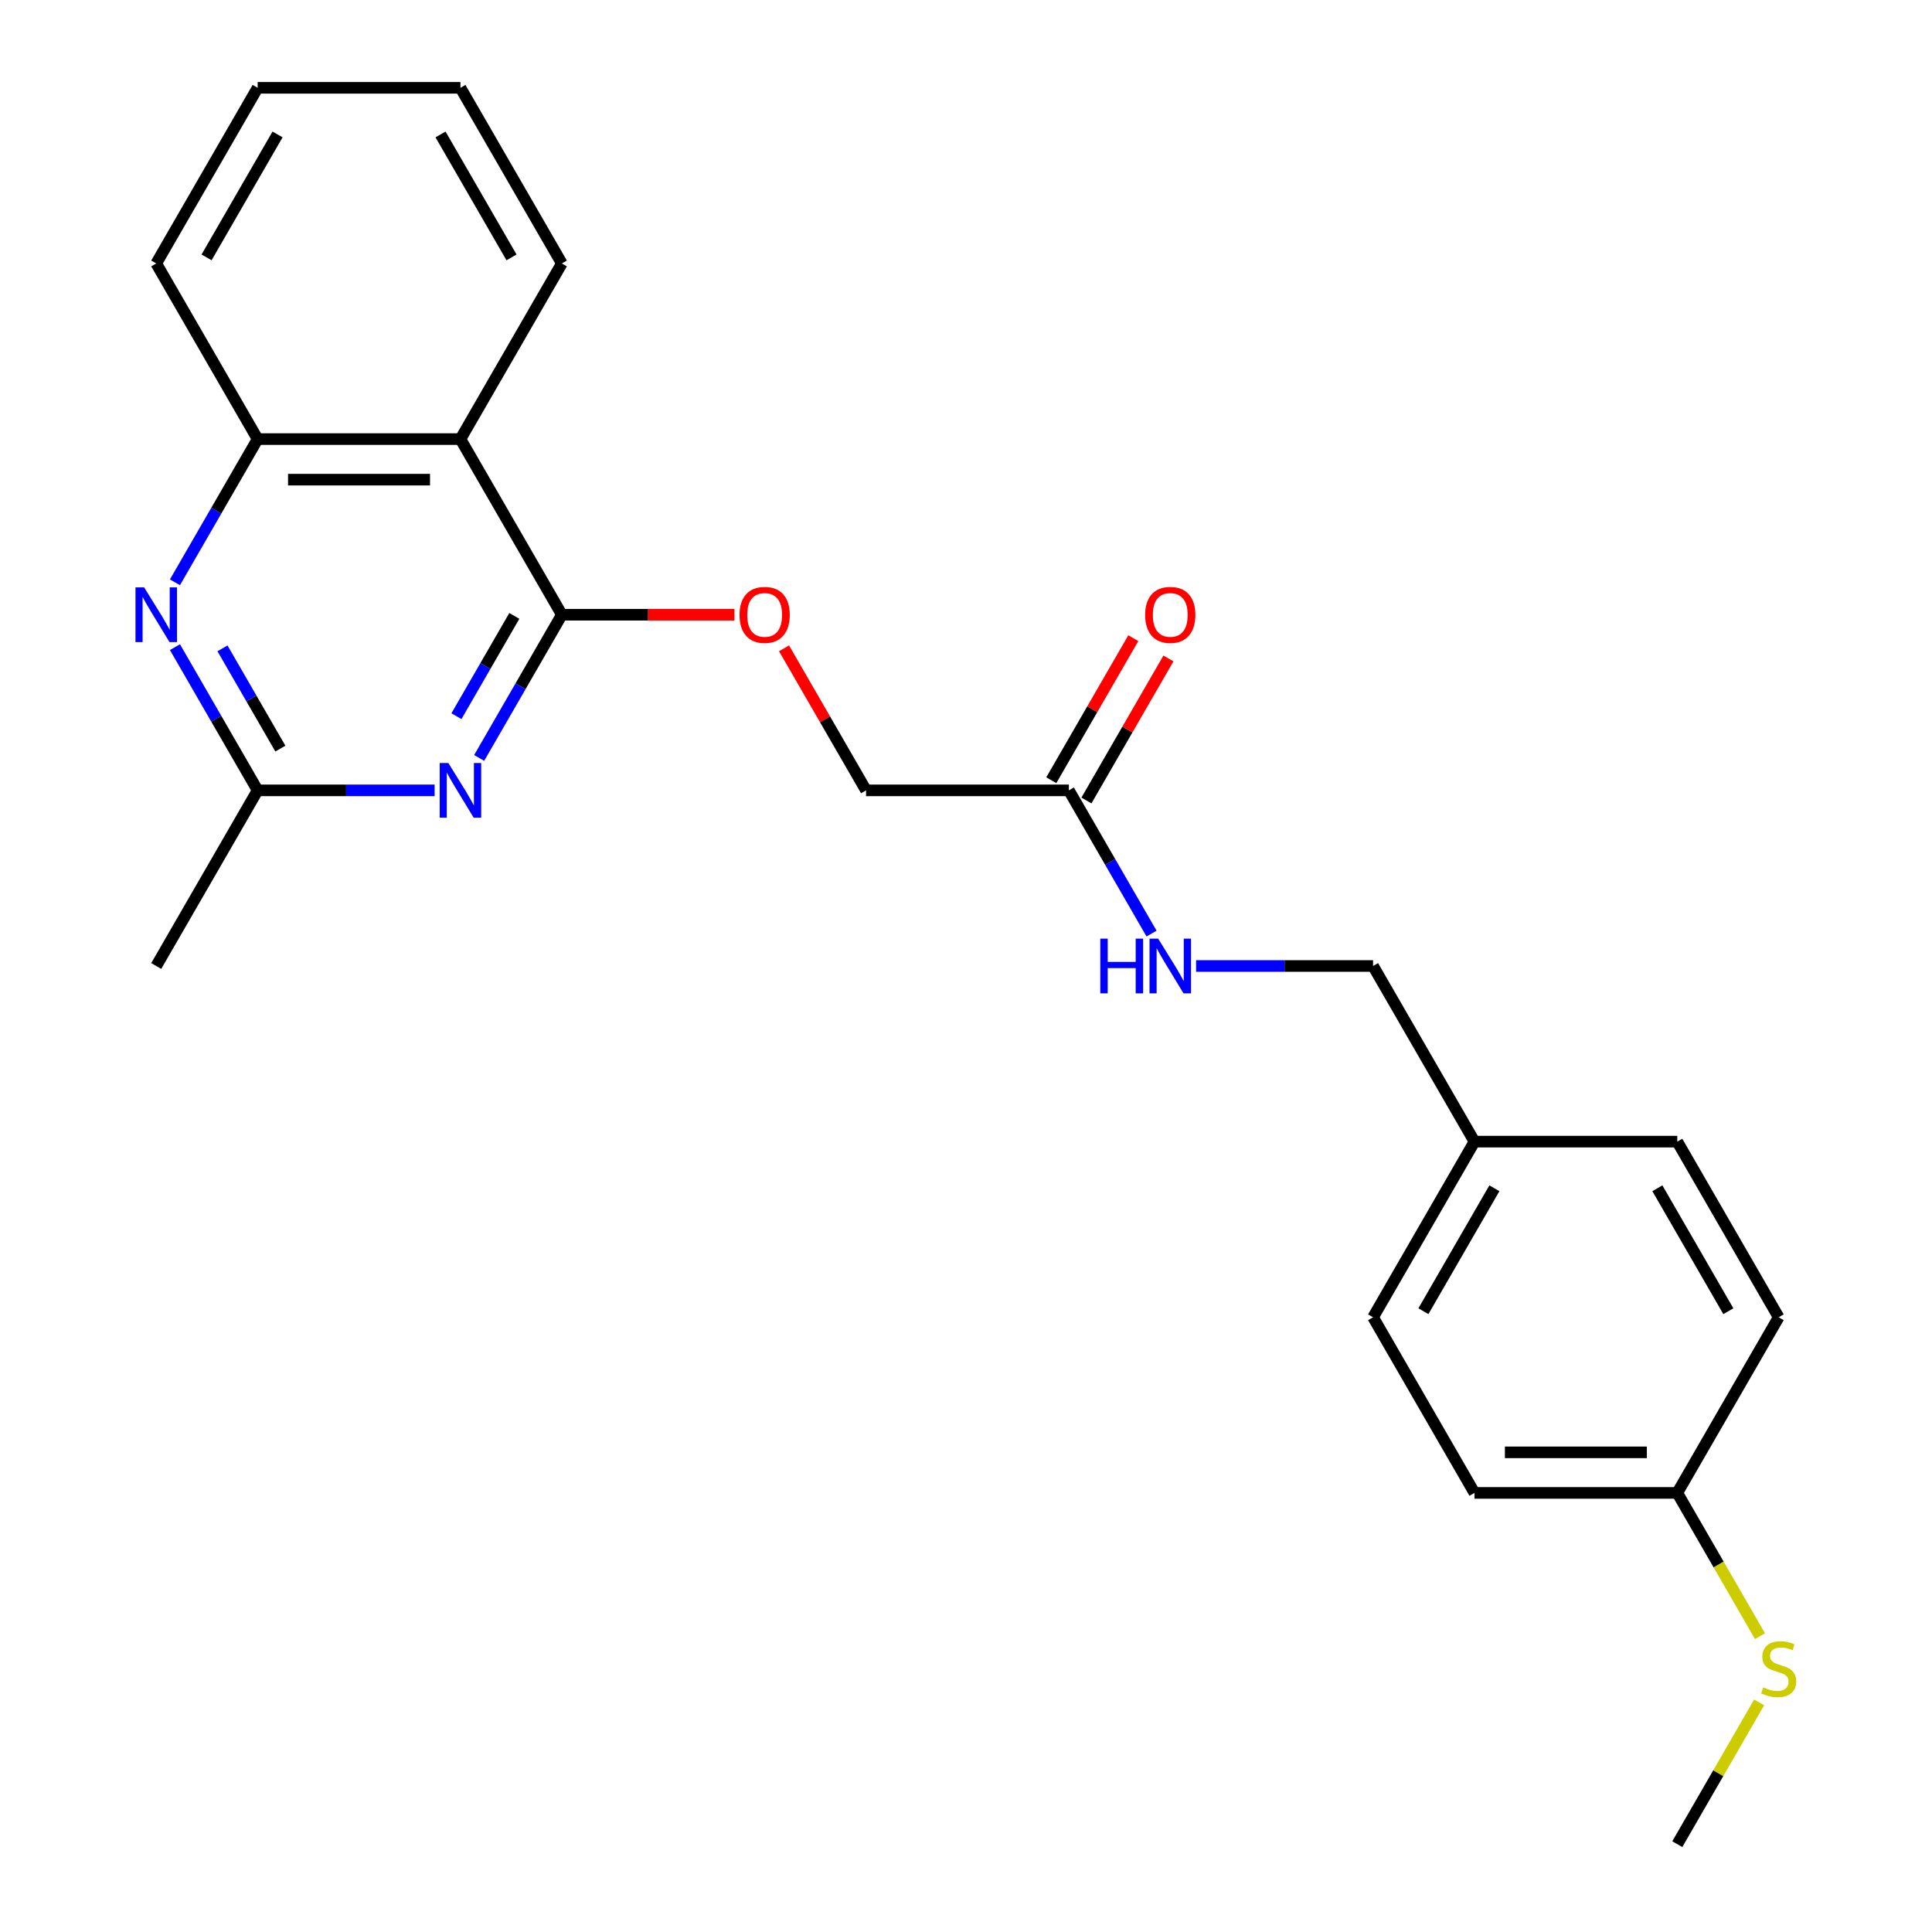 <?xml version='1.0' encoding='iso-8859-1'?>
<svg version='1.1' baseProfile='full'
              xmlns='http://www.w3.org/2000/svg'
                      xmlns:rdkit='http://www.rdkit.org/xml'
                      xmlns:xlink='http://www.w3.org/1999/xlink'
                  xml:space='preserve'
width='1000px' height='1000px' viewBox='0 0 1000 1000'>
<!-- END OF HEADER -->
<rect style='opacity:1.0;fill:#FFFFFF;stroke:none' width='1000' height='1000' x='0' y='0'> </rect>
<path class='bond-0' d='M 290.809,318.182 L 269.411,355.244' style='fill:none;fill-rule:evenodd;stroke:#000000;stroke-width:6px;stroke-linecap:butt;stroke-linejoin:miter;stroke-opacity:1' />
<path class='bond-0' d='M 269.411,355.244 L 248.013,392.307' style='fill:none;fill-rule:evenodd;stroke:#0000FF;stroke-width:6px;stroke-linecap:butt;stroke-linejoin:miter;stroke-opacity:1' />
<path class='bond-0' d='M 266.208,318.803 L 251.229,344.747' style='fill:none;fill-rule:evenodd;stroke:#000000;stroke-width:6px;stroke-linecap:butt;stroke-linejoin:miter;stroke-opacity:1' />
<path class='bond-0' d='M 251.229,344.747 L 236.251,370.691' style='fill:none;fill-rule:evenodd;stroke:#0000FF;stroke-width:6px;stroke-linecap:butt;stroke-linejoin:miter;stroke-opacity:1' />
<path class='bond-1' d='M 290.809,318.182 L 238.323,227.273' style='fill:none;fill-rule:evenodd;stroke:#000000;stroke-width:6px;stroke-linecap:butt;stroke-linejoin:miter;stroke-opacity:1' />
<path class='bond-5' d='M 290.809,318.182 L 335.483,318.182' style='fill:none;fill-rule:evenodd;stroke:#000000;stroke-width:6px;stroke-linecap:butt;stroke-linejoin:miter;stroke-opacity:1' />
<path class='bond-5' d='M 335.483,318.182 L 380.157,318.182' style='fill:none;fill-rule:evenodd;stroke:#FF0000;stroke-width:6px;stroke-linecap:butt;stroke-linejoin:miter;stroke-opacity:1' />
<path class='bond-3' d='M 224.958,409.091 L 179.154,409.091' style='fill:none;fill-rule:evenodd;stroke:#0000FF;stroke-width:6px;stroke-linecap:butt;stroke-linejoin:miter;stroke-opacity:1' />
<path class='bond-3' d='M 179.154,409.091 L 133.35,409.091' style='fill:none;fill-rule:evenodd;stroke:#000000;stroke-width:6px;stroke-linecap:butt;stroke-linejoin:miter;stroke-opacity:1' />
<path class='bond-4' d='M 238.323,227.273 L 133.35,227.273' style='fill:none;fill-rule:evenodd;stroke:#000000;stroke-width:6px;stroke-linecap:butt;stroke-linejoin:miter;stroke-opacity:1' />
<path class='bond-4' d='M 222.577,248.267 L 149.096,248.267' style='fill:none;fill-rule:evenodd;stroke:#000000;stroke-width:6px;stroke-linecap:butt;stroke-linejoin:miter;stroke-opacity:1' />
<path class='bond-18' d='M 238.323,227.273 L 290.809,136.364' style='fill:none;fill-rule:evenodd;stroke:#000000;stroke-width:6px;stroke-linecap:butt;stroke-linejoin:miter;stroke-opacity:1' />
<path class='bond-2' d='M 90.554,301.397 L 111.952,264.335' style='fill:none;fill-rule:evenodd;stroke:#0000FF;stroke-width:6px;stroke-linecap:butt;stroke-linejoin:miter;stroke-opacity:1' />
<path class='bond-2' d='M 111.952,264.335 L 133.35,227.273' style='fill:none;fill-rule:evenodd;stroke:#000000;stroke-width:6px;stroke-linecap:butt;stroke-linejoin:miter;stroke-opacity:1' />
<path class='bond-24' d='M 90.554,334.966 L 111.952,372.029' style='fill:none;fill-rule:evenodd;stroke:#0000FF;stroke-width:6px;stroke-linecap:butt;stroke-linejoin:miter;stroke-opacity:1' />
<path class='bond-24' d='M 111.952,372.029 L 133.35,409.091' style='fill:none;fill-rule:evenodd;stroke:#000000;stroke-width:6px;stroke-linecap:butt;stroke-linejoin:miter;stroke-opacity:1' />
<path class='bond-24' d='M 115.155,335.588 L 130.134,361.531' style='fill:none;fill-rule:evenodd;stroke:#0000FF;stroke-width:6px;stroke-linecap:butt;stroke-linejoin:miter;stroke-opacity:1' />
<path class='bond-24' d='M 130.134,361.531 L 145.112,387.475' style='fill:none;fill-rule:evenodd;stroke:#000000;stroke-width:6px;stroke-linecap:butt;stroke-linejoin:miter;stroke-opacity:1' />
<path class='bond-19' d='M 133.35,409.091 L 80.863,500' style='fill:none;fill-rule:evenodd;stroke:#000000;stroke-width:6px;stroke-linecap:butt;stroke-linejoin:miter;stroke-opacity:1' />
<path class='bond-20' d='M 133.35,227.273 L 80.863,136.364' style='fill:none;fill-rule:evenodd;stroke:#000000;stroke-width:6px;stroke-linecap:butt;stroke-linejoin:miter;stroke-opacity:1' />
<path class='bond-9' d='M 405.819,335.566 L 427.043,372.329' style='fill:none;fill-rule:evenodd;stroke:#FF0000;stroke-width:6px;stroke-linecap:butt;stroke-linejoin:miter;stroke-opacity:1' />
<path class='bond-9' d='M 427.043,372.329 L 448.268,409.091' style='fill:none;fill-rule:evenodd;stroke:#000000;stroke-width:6px;stroke-linecap:butt;stroke-linejoin:miter;stroke-opacity:1' />
<path class='bond-6' d='M 553.241,409.091 L 448.268,409.091' style='fill:none;fill-rule:evenodd;stroke:#000000;stroke-width:6px;stroke-linecap:butt;stroke-linejoin:miter;stroke-opacity:1' />
<path class='bond-7' d='M 553.241,409.091 L 574.639,446.153' style='fill:none;fill-rule:evenodd;stroke:#000000;stroke-width:6px;stroke-linecap:butt;stroke-linejoin:miter;stroke-opacity:1' />
<path class='bond-7' d='M 574.639,446.153 L 596.037,483.216' style='fill:none;fill-rule:evenodd;stroke:#0000FF;stroke-width:6px;stroke-linecap:butt;stroke-linejoin:miter;stroke-opacity:1' />
<path class='bond-8' d='M 562.332,414.34 L 583.557,377.577' style='fill:none;fill-rule:evenodd;stroke:#000000;stroke-width:6px;stroke-linecap:butt;stroke-linejoin:miter;stroke-opacity:1' />
<path class='bond-8' d='M 583.557,377.577 L 604.781,340.815' style='fill:none;fill-rule:evenodd;stroke:#FF0000;stroke-width:6px;stroke-linecap:butt;stroke-linejoin:miter;stroke-opacity:1' />
<path class='bond-8' d='M 544.15,403.842 L 565.375,367.08' style='fill:none;fill-rule:evenodd;stroke:#000000;stroke-width:6px;stroke-linecap:butt;stroke-linejoin:miter;stroke-opacity:1' />
<path class='bond-8' d='M 565.375,367.08 L 586.6,330.317' style='fill:none;fill-rule:evenodd;stroke:#FF0000;stroke-width:6px;stroke-linecap:butt;stroke-linejoin:miter;stroke-opacity:1' />
<path class='bond-11' d='M 619.092,500 L 664.896,500' style='fill:none;fill-rule:evenodd;stroke:#0000FF;stroke-width:6px;stroke-linecap:butt;stroke-linejoin:miter;stroke-opacity:1' />
<path class='bond-11' d='M 664.896,500 L 710.7,500' style='fill:none;fill-rule:evenodd;stroke:#000000;stroke-width:6px;stroke-linecap:butt;stroke-linejoin:miter;stroke-opacity:1' />
<path class='bond-10' d='M 868.159,772.727 L 763.186,772.727' style='fill:none;fill-rule:evenodd;stroke:#000000;stroke-width:6px;stroke-linecap:butt;stroke-linejoin:miter;stroke-opacity:1' />
<path class='bond-10' d='M 852.413,751.733 L 778.932,751.733' style='fill:none;fill-rule:evenodd;stroke:#000000;stroke-width:6px;stroke-linecap:butt;stroke-linejoin:miter;stroke-opacity:1' />
<path class='bond-13' d='M 868.159,772.727 L 889.569,809.81' style='fill:none;fill-rule:evenodd;stroke:#000000;stroke-width:6px;stroke-linecap:butt;stroke-linejoin:miter;stroke-opacity:1' />
<path class='bond-13' d='M 889.569,809.81 L 910.978,846.892' style='fill:none;fill-rule:evenodd;stroke:#CCCC00;stroke-width:6px;stroke-linecap:butt;stroke-linejoin:miter;stroke-opacity:1' />
<path class='bond-26' d='M 868.159,772.727 L 920.646,681.818' style='fill:none;fill-rule:evenodd;stroke:#000000;stroke-width:6px;stroke-linecap:butt;stroke-linejoin:miter;stroke-opacity:1' />
<path class='bond-12' d='M 710.7,500 L 763.186,590.909' style='fill:none;fill-rule:evenodd;stroke:#000000;stroke-width:6px;stroke-linecap:butt;stroke-linejoin:miter;stroke-opacity:1' />
<path class='bond-16' d='M 763.186,590.909 L 868.159,590.909' style='fill:none;fill-rule:evenodd;stroke:#000000;stroke-width:6px;stroke-linecap:butt;stroke-linejoin:miter;stroke-opacity:1' />
<path class='bond-17' d='M 763.186,590.909 L 710.7,681.818' style='fill:none;fill-rule:evenodd;stroke:#000000;stroke-width:6px;stroke-linecap:butt;stroke-linejoin:miter;stroke-opacity:1' />
<path class='bond-17' d='M 773.495,615.043 L 736.755,678.679' style='fill:none;fill-rule:evenodd;stroke:#000000;stroke-width:6px;stroke-linecap:butt;stroke-linejoin:miter;stroke-opacity:1' />
<path class='bond-21' d='M 910.54,881.141 L 889.349,917.843' style='fill:none;fill-rule:evenodd;stroke:#CCCC00;stroke-width:6px;stroke-linecap:butt;stroke-linejoin:miter;stroke-opacity:1' />
<path class='bond-21' d='M 889.349,917.843 L 868.159,954.545' style='fill:none;fill-rule:evenodd;stroke:#000000;stroke-width:6px;stroke-linecap:butt;stroke-linejoin:miter;stroke-opacity:1' />
<path class='bond-14' d='M 920.646,681.818 L 868.159,590.909' style='fill:none;fill-rule:evenodd;stroke:#000000;stroke-width:6px;stroke-linecap:butt;stroke-linejoin:miter;stroke-opacity:1' />
<path class='bond-14' d='M 894.591,678.679 L 857.85,615.043' style='fill:none;fill-rule:evenodd;stroke:#000000;stroke-width:6px;stroke-linecap:butt;stroke-linejoin:miter;stroke-opacity:1' />
<path class='bond-15' d='M 763.186,772.727 L 710.7,681.818' style='fill:none;fill-rule:evenodd;stroke:#000000;stroke-width:6px;stroke-linecap:butt;stroke-linejoin:miter;stroke-opacity:1' />
<path class='bond-22' d='M 290.809,136.364 L 238.323,45.455' style='fill:none;fill-rule:evenodd;stroke:#000000;stroke-width:6px;stroke-linecap:butt;stroke-linejoin:miter;stroke-opacity:1' />
<path class='bond-22' d='M 264.754,133.225 L 228.014,69.588' style='fill:none;fill-rule:evenodd;stroke:#000000;stroke-width:6px;stroke-linecap:butt;stroke-linejoin:miter;stroke-opacity:1' />
<path class='bond-25' d='M 80.863,136.364 L 133.35,45.455' style='fill:none;fill-rule:evenodd;stroke:#000000;stroke-width:6px;stroke-linecap:butt;stroke-linejoin:miter;stroke-opacity:1' />
<path class='bond-25' d='M 106.918,133.225 L 143.659,69.588' style='fill:none;fill-rule:evenodd;stroke:#000000;stroke-width:6px;stroke-linecap:butt;stroke-linejoin:miter;stroke-opacity:1' />
<path class='bond-23' d='M 238.323,45.455 L 133.35,45.455' style='fill:none;fill-rule:evenodd;stroke:#000000;stroke-width:6px;stroke-linecap:butt;stroke-linejoin:miter;stroke-opacity:1' />
<path  class='atom-1' d='M 232.063 394.931
L 241.343 409.931
Q 242.263 411.411, 243.743 414.091
Q 245.223 416.771, 245.303 416.931
L 245.303 394.931
L 249.063 394.931
L 249.063 423.251
L 245.183 423.251
L 235.223 406.851
Q 234.063 404.931, 232.823 402.731
Q 231.623 400.531, 231.263 399.851
L 231.263 423.251
L 227.583 423.251
L 227.583 394.931
L 232.063 394.931
' fill='#0000FF'/>
<path  class='atom-3' d='M 74.603 304.022
L 83.883 319.022
Q 84.803 320.502, 86.283 323.182
Q 87.763 325.862, 87.843 326.022
L 87.843 304.022
L 91.603 304.022
L 91.603 332.342
L 87.723 332.342
L 77.763 315.942
Q 76.603 314.022, 75.363 311.822
Q 74.163 309.622, 73.803 308.942
L 73.803 332.342
L 70.123 332.342
L 70.123 304.022
L 74.603 304.022
' fill='#0000FF'/>
<path  class='atom-6' d='M 382.782 318.262
Q 382.782 311.462, 386.142 307.662
Q 389.502 303.862, 395.782 303.862
Q 402.062 303.862, 405.422 307.662
Q 408.782 311.462, 408.782 318.262
Q 408.782 325.142, 405.382 329.062
Q 401.982 332.942, 395.782 332.942
Q 389.542 332.942, 386.142 329.062
Q 382.782 325.182, 382.782 318.262
M 395.782 329.742
Q 400.102 329.742, 402.422 326.862
Q 404.782 323.942, 404.782 318.262
Q 404.782 312.702, 402.422 309.902
Q 400.102 307.062, 395.782 307.062
Q 391.462 307.062, 389.102 309.862
Q 386.782 312.662, 386.782 318.262
Q 386.782 323.982, 389.102 326.862
Q 391.462 329.742, 395.782 329.742
' fill='#FF0000'/>
<path  class='atom-8' d='M 569.507 485.84
L 573.347 485.84
L 573.347 497.88
L 587.827 497.88
L 587.827 485.84
L 591.667 485.84
L 591.667 514.16
L 587.827 514.16
L 587.827 501.08
L 573.347 501.08
L 573.347 514.16
L 569.507 514.16
L 569.507 485.84
' fill='#0000FF'/>
<path  class='atom-8' d='M 599.467 485.84
L 608.747 500.84
Q 609.667 502.32, 611.147 505
Q 612.627 507.68, 612.707 507.84
L 612.707 485.84
L 616.467 485.84
L 616.467 514.16
L 612.587 514.16
L 602.627 497.76
Q 601.467 495.84, 600.227 493.64
Q 599.027 491.44, 598.667 490.76
L 598.667 514.16
L 594.987 514.16
L 594.987 485.84
L 599.467 485.84
' fill='#0000FF'/>
<path  class='atom-9' d='M 592.727 318.262
Q 592.727 311.462, 596.087 307.662
Q 599.447 303.862, 605.727 303.862
Q 612.007 303.862, 615.367 307.662
Q 618.727 311.462, 618.727 318.262
Q 618.727 325.142, 615.327 329.062
Q 611.927 332.942, 605.727 332.942
Q 599.487 332.942, 596.087 329.062
Q 592.727 325.182, 592.727 318.262
M 605.727 329.742
Q 610.047 329.742, 612.367 326.862
Q 614.727 323.942, 614.727 318.262
Q 614.727 312.702, 612.367 309.902
Q 610.047 307.062, 605.727 307.062
Q 601.407 307.062, 599.047 309.862
Q 596.727 312.662, 596.727 318.262
Q 596.727 323.982, 599.047 326.862
Q 601.407 329.742, 605.727 329.742
' fill='#FF0000'/>
<path  class='atom-14' d='M 912.646 873.356
Q 912.966 873.476, 914.286 874.036
Q 915.606 874.596, 917.046 874.956
Q 918.526 875.276, 919.966 875.276
Q 922.646 875.276, 924.206 873.996
Q 925.766 872.676, 925.766 870.396
Q 925.766 868.836, 924.966 867.876
Q 924.206 866.916, 923.006 866.396
Q 921.806 865.876, 919.806 865.276
Q 917.286 864.516, 915.766 863.796
Q 914.286 863.076, 913.206 861.556
Q 912.166 860.036, 912.166 857.476
Q 912.166 853.916, 914.566 851.716
Q 917.006 849.516, 921.806 849.516
Q 925.086 849.516, 928.806 851.076
L 927.886 854.156
Q 924.486 852.756, 921.926 852.756
Q 919.166 852.756, 917.646 853.916
Q 916.126 855.036, 916.166 856.996
Q 916.166 858.516, 916.926 859.436
Q 917.726 860.356, 918.846 860.876
Q 920.006 861.396, 921.926 861.996
Q 924.486 862.796, 926.006 863.596
Q 927.526 864.396, 928.606 866.036
Q 929.726 867.636, 929.726 870.396
Q 929.726 874.316, 927.086 876.436
Q 924.486 878.516, 920.126 878.516
Q 917.606 878.516, 915.686 877.956
Q 913.806 877.436, 911.566 876.516
L 912.646 873.356
' fill='#CCCC00'/>
</svg>
